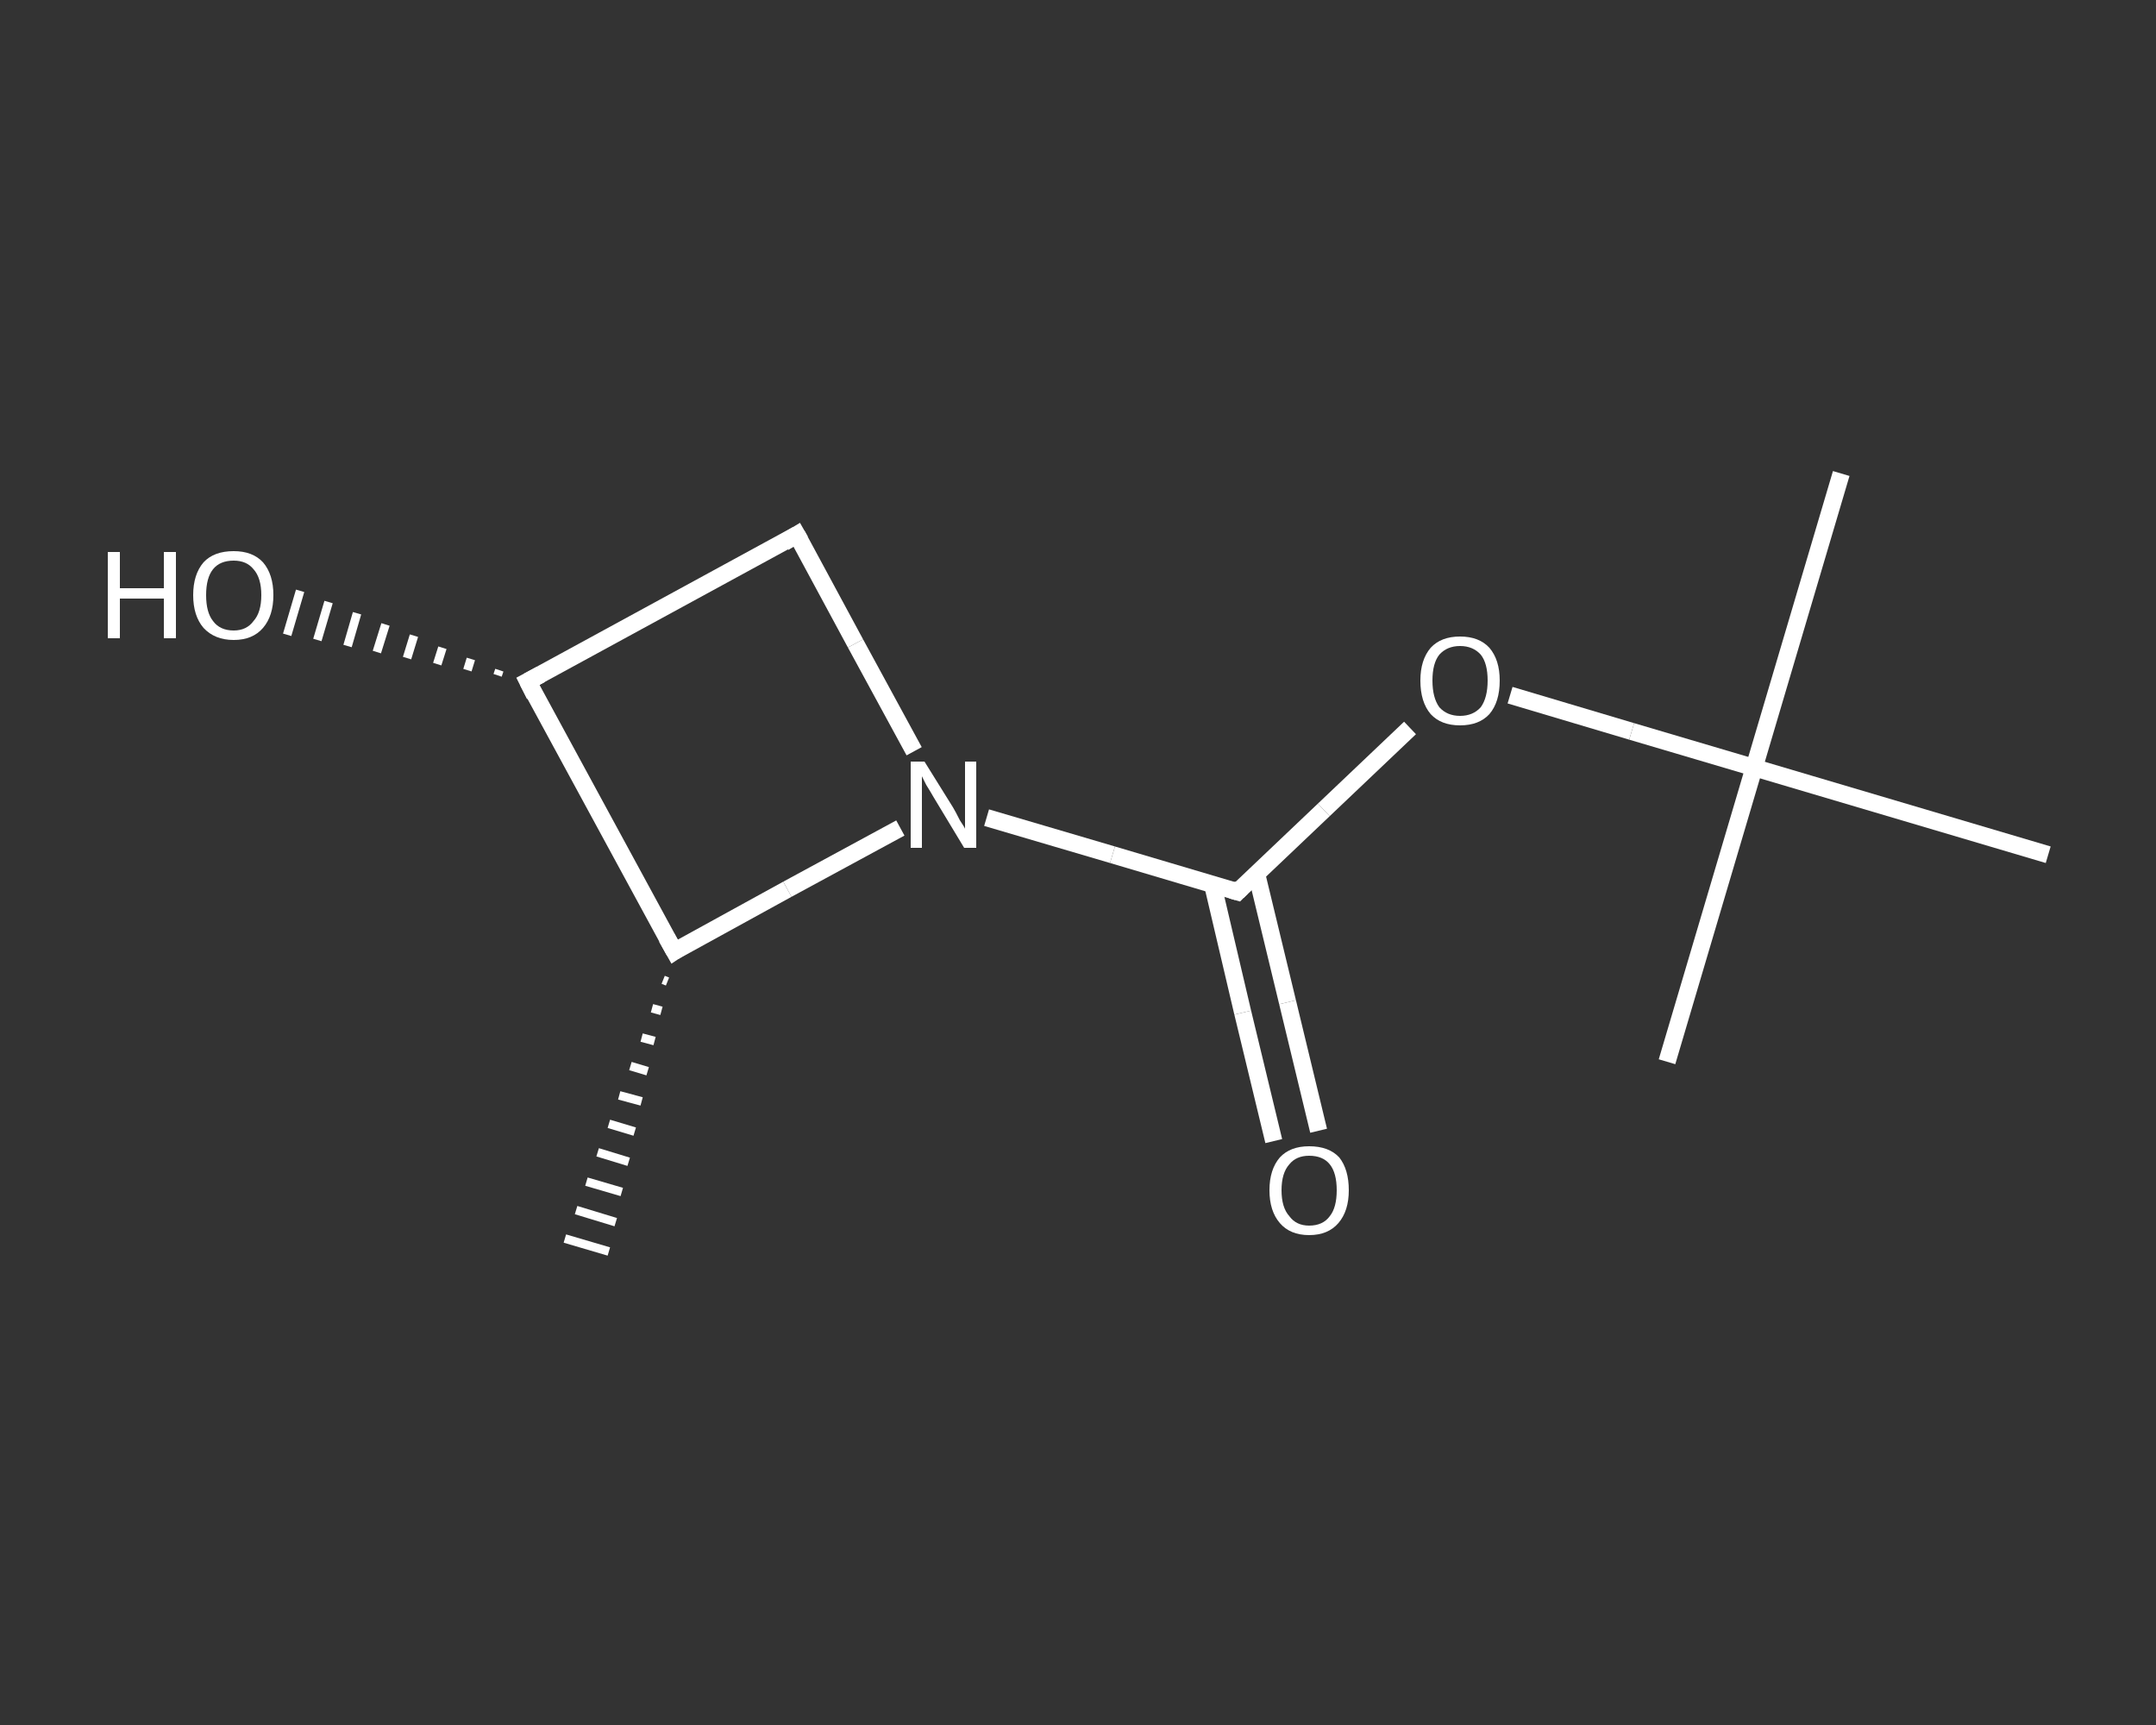 <?xml version='1.0' encoding='iso-8859-1'?>
<svg version='1.1' baseProfile='full'
              xmlns='http://www.w3.org/2000/svg'
                      xmlns:rdkit='http://www.rdkit.org/xml'
                      xmlns:xlink='http://www.w3.org/1999/xlink'
                  xml:space='preserve'
width='250px' height='200px' viewBox='0 0 250 200'>
<rect x="0" y="0" width="250" height="200" fill="#333333" stroke="none"/>
<!-- END OF HEADER -->
<rect style='opacity:1.0;fill:transparent;stroke:none' width='250.0' height='200.0' x='0.0' y='0.0'> </rect>
<path class='bond-0 atom-1 atom-0' d='M 77.4,113.8 L 76.9,113.6' style='fill:none;fill-rule:evenodd;stroke:#FFFFFF;stroke-width:1.0px;stroke-linecap:butt;stroke-linejoin:miter;stroke-opacity:1' />
<path class='bond-0 atom-1 atom-0' d='M 76.7,117.2 L 75.6,116.9' style='fill:none;fill-rule:evenodd;stroke:#FFFFFF;stroke-width:1.0px;stroke-linecap:butt;stroke-linejoin:miter;stroke-opacity:1' />
<path class='bond-0 atom-1 atom-0' d='M 75.9,120.7 L 74.4,120.3' style='fill:none;fill-rule:evenodd;stroke:#FFFFFF;stroke-width:1.0px;stroke-linecap:butt;stroke-linejoin:miter;stroke-opacity:1' />
<path class='bond-0 atom-1 atom-0' d='M 75.1,124.2 L 73.1,123.6' style='fill:none;fill-rule:evenodd;stroke:#FFFFFF;stroke-width:1.0px;stroke-linecap:butt;stroke-linejoin:miter;stroke-opacity:1' />
<path class='bond-0 atom-1 atom-0' d='M 74.4,127.7 L 71.8,127.0' style='fill:none;fill-rule:evenodd;stroke:#FFFFFF;stroke-width:1.0px;stroke-linecap:butt;stroke-linejoin:miter;stroke-opacity:1' />
<path class='bond-0 atom-1 atom-0' d='M 73.6,131.2 L 70.6,130.3' style='fill:none;fill-rule:evenodd;stroke:#FFFFFF;stroke-width:1.0px;stroke-linecap:butt;stroke-linejoin:miter;stroke-opacity:1' />
<path class='bond-0 atom-1 atom-0' d='M 72.9,134.7 L 69.3,133.6' style='fill:none;fill-rule:evenodd;stroke:#FFFFFF;stroke-width:1.0px;stroke-linecap:butt;stroke-linejoin:miter;stroke-opacity:1' />
<path class='bond-0 atom-1 atom-0' d='M 72.1,138.2 L 68.0,137.0' style='fill:none;fill-rule:evenodd;stroke:#FFFFFF;stroke-width:1.0px;stroke-linecap:butt;stroke-linejoin:miter;stroke-opacity:1' />
<path class='bond-0 atom-1 atom-0' d='M 71.4,141.7 L 66.8,140.3' style='fill:none;fill-rule:evenodd;stroke:#FFFFFF;stroke-width:1.0px;stroke-linecap:butt;stroke-linejoin:miter;stroke-opacity:1' />
<path class='bond-0 atom-1 atom-0' d='M 70.6,145.1 L 65.5,143.6' style='fill:none;fill-rule:evenodd;stroke:#FFFFFF;stroke-width:1.0px;stroke-linecap:butt;stroke-linejoin:miter;stroke-opacity:1' />
<path class='bond-1 atom-1 atom-2' d='M 78.2,110.3 L 61.2,79.0' style='fill:none;fill-rule:evenodd;stroke:#FFFFFF;stroke-width:2.0px;stroke-linecap:butt;stroke-linejoin:miter;stroke-opacity:1' />
<path class='bond-2 atom-2 atom-3' d='M 57.7,78.3 L 57.9,77.7' style='fill:none;fill-rule:evenodd;stroke:#FFFFFF;stroke-width:1.0px;stroke-linecap:butt;stroke-linejoin:miter;stroke-opacity:1' />
<path class='bond-2 atom-2 atom-3' d='M 54.2,77.7 L 54.6,76.4' style='fill:none;fill-rule:evenodd;stroke:#FFFFFF;stroke-width:1.0px;stroke-linecap:butt;stroke-linejoin:miter;stroke-opacity:1' />
<path class='bond-2 atom-2 atom-3' d='M 50.7,77.0 L 51.3,75.1' style='fill:none;fill-rule:evenodd;stroke:#FFFFFF;stroke-width:1.0px;stroke-linecap:butt;stroke-linejoin:miter;stroke-opacity:1' />
<path class='bond-2 atom-2 atom-3' d='M 47.2,76.3 L 48.0,73.7' style='fill:none;fill-rule:evenodd;stroke:#FFFFFF;stroke-width:1.0px;stroke-linecap:butt;stroke-linejoin:miter;stroke-opacity:1' />
<path class='bond-2 atom-2 atom-3' d='M 43.7,75.6 L 44.7,72.4' style='fill:none;fill-rule:evenodd;stroke:#FFFFFF;stroke-width:1.0px;stroke-linecap:butt;stroke-linejoin:miter;stroke-opacity:1' />
<path class='bond-2 atom-2 atom-3' d='M 40.3,74.9 L 41.4,71.1' style='fill:none;fill-rule:evenodd;stroke:#FFFFFF;stroke-width:1.0px;stroke-linecap:butt;stroke-linejoin:miter;stroke-opacity:1' />
<path class='bond-2 atom-2 atom-3' d='M 36.8,74.2 L 38.1,69.8' style='fill:none;fill-rule:evenodd;stroke:#FFFFFF;stroke-width:1.0px;stroke-linecap:butt;stroke-linejoin:miter;stroke-opacity:1' />
<path class='bond-2 atom-2 atom-3' d='M 33.3,73.6 L 34.8,68.5' style='fill:none;fill-rule:evenodd;stroke:#FFFFFF;stroke-width:1.0px;stroke-linecap:butt;stroke-linejoin:miter;stroke-opacity:1' />
<path class='bond-3 atom-2 atom-4' d='M 61.2,79.0 L 92.4,62.0' style='fill:none;fill-rule:evenodd;stroke:#FFFFFF;stroke-width:2.0px;stroke-linecap:butt;stroke-linejoin:miter;stroke-opacity:1' />
<path class='bond-4 atom-4 atom-5' d='M 92.4,62.0 L 99.2,74.6' style='fill:none;fill-rule:evenodd;stroke:#FFFFFF;stroke-width:2.0px;stroke-linecap:butt;stroke-linejoin:miter;stroke-opacity:1' />
<path class='bond-4 atom-4 atom-5' d='M 99.2,74.6 L 106.0,87.1' style='fill:none;fill-rule:evenodd;stroke:#FFFFFF;stroke-width:2.0px;stroke-linecap:butt;stroke-linejoin:miter;stroke-opacity:1' />
<path class='bond-5 atom-5 atom-6' d='M 114.4,94.8 L 129.0,99.1' style='fill:none;fill-rule:evenodd;stroke:#FFFFFF;stroke-width:2.0px;stroke-linecap:butt;stroke-linejoin:miter;stroke-opacity:1' />
<path class='bond-5 atom-5 atom-6' d='M 129.0,99.1 L 143.5,103.4' style='fill:none;fill-rule:evenodd;stroke:#FFFFFF;stroke-width:2.0px;stroke-linecap:butt;stroke-linejoin:miter;stroke-opacity:1' />
<path class='bond-6 atom-6 atom-7' d='M 140.6,102.5 L 144.1,117.4' style='fill:none;fill-rule:evenodd;stroke:#FFFFFF;stroke-width:2.0px;stroke-linecap:butt;stroke-linejoin:miter;stroke-opacity:1' />
<path class='bond-6 atom-6 atom-7' d='M 144.1,117.4 L 147.7,132.3' style='fill:none;fill-rule:evenodd;stroke:#FFFFFF;stroke-width:2.0px;stroke-linecap:butt;stroke-linejoin:miter;stroke-opacity:1' />
<path class='bond-6 atom-6 atom-7' d='M 145.7,101.3 L 149.3,116.2' style='fill:none;fill-rule:evenodd;stroke:#FFFFFF;stroke-width:2.0px;stroke-linecap:butt;stroke-linejoin:miter;stroke-opacity:1' />
<path class='bond-6 atom-6 atom-7' d='M 149.3,116.2 L 152.9,131.1' style='fill:none;fill-rule:evenodd;stroke:#FFFFFF;stroke-width:2.0px;stroke-linecap:butt;stroke-linejoin:miter;stroke-opacity:1' />
<path class='bond-7 atom-6 atom-8' d='M 143.5,103.4 L 153.5,93.9' style='fill:none;fill-rule:evenodd;stroke:#FFFFFF;stroke-width:2.0px;stroke-linecap:butt;stroke-linejoin:miter;stroke-opacity:1' />
<path class='bond-7 atom-6 atom-8' d='M 153.5,93.9 L 163.5,84.4' style='fill:none;fill-rule:evenodd;stroke:#FFFFFF;stroke-width:2.0px;stroke-linecap:butt;stroke-linejoin:miter;stroke-opacity:1' />
<path class='bond-8 atom-8 atom-9' d='M 175.1,80.6 L 189.2,84.8' style='fill:none;fill-rule:evenodd;stroke:#FFFFFF;stroke-width:2.0px;stroke-linecap:butt;stroke-linejoin:miter;stroke-opacity:1' />
<path class='bond-8 atom-8 atom-9' d='M 189.2,84.8 L 203.4,89.0' style='fill:none;fill-rule:evenodd;stroke:#FFFFFF;stroke-width:2.0px;stroke-linecap:butt;stroke-linejoin:miter;stroke-opacity:1' />
<path class='bond-9 atom-9 atom-10' d='M 203.4,89.0 L 213.5,54.9' style='fill:none;fill-rule:evenodd;stroke:#FFFFFF;stroke-width:2.0px;stroke-linecap:butt;stroke-linejoin:miter;stroke-opacity:1' />
<path class='bond-10 atom-9 atom-11' d='M 203.4,89.0 L 193.3,123.1' style='fill:none;fill-rule:evenodd;stroke:#FFFFFF;stroke-width:2.0px;stroke-linecap:butt;stroke-linejoin:miter;stroke-opacity:1' />
<path class='bond-11 atom-9 atom-12' d='M 203.4,89.0 L 237.5,99.1' style='fill:none;fill-rule:evenodd;stroke:#FFFFFF;stroke-width:2.0px;stroke-linecap:butt;stroke-linejoin:miter;stroke-opacity:1' />
<path class='bond-12 atom-5 atom-1' d='M 104.4,96.0 L 91.3,103.1' style='fill:none;fill-rule:evenodd;stroke:#FFFFFF;stroke-width:2.0px;stroke-linecap:butt;stroke-linejoin:miter;stroke-opacity:1' />
<path class='bond-12 atom-5 atom-1' d='M 91.3,103.1 L 78.2,110.3' style='fill:none;fill-rule:evenodd;stroke:#FFFFFF;stroke-width:2.0px;stroke-linecap:butt;stroke-linejoin:miter;stroke-opacity:1' />
<path d='M 77.3,108.7 L 78.2,110.3 L 78.8,109.9' style='fill:none;stroke:#FFFFFF;stroke-width:2.0px;stroke-linecap:butt;stroke-linejoin:miter;stroke-opacity:1;' />
<path d='M 62.0,80.6 L 61.2,79.0 L 62.7,78.2' style='fill:none;stroke:#FFFFFF;stroke-width:2.0px;stroke-linecap:butt;stroke-linejoin:miter;stroke-opacity:1;' />
<path d='M 90.9,62.9 L 92.4,62.0 L 92.8,62.7' style='fill:none;stroke:#FFFFFF;stroke-width:2.0px;stroke-linecap:butt;stroke-linejoin:miter;stroke-opacity:1;' />
<path d='M 142.8,103.2 L 143.5,103.4 L 144.0,102.9' style='fill:none;stroke:#FFFFFF;stroke-width:2.0px;stroke-linecap:butt;stroke-linejoin:miter;stroke-opacity:1;' />
<path class='atom-3' d='M 12.5 64.0
L 13.9 64.0
L 13.9 68.2
L 19.0 68.2
L 19.0 64.0
L 20.4 64.0
L 20.4 74.0
L 19.0 74.0
L 19.0 69.4
L 13.9 69.4
L 13.9 74.0
L 12.5 74.0
L 12.5 64.0
' fill='#FFFFFF'/>
<path class='atom-3' d='M 22.4 69.0
Q 22.4 66.6, 23.6 65.2
Q 24.8 63.9, 27.1 63.9
Q 29.3 63.9, 30.5 65.2
Q 31.7 66.6, 31.7 69.0
Q 31.7 71.4, 30.5 72.8
Q 29.3 74.2, 27.1 74.2
Q 24.9 74.2, 23.6 72.8
Q 22.4 71.4, 22.4 69.0
M 27.1 73.1
Q 28.6 73.1, 29.4 72.0
Q 30.3 71.0, 30.3 69.0
Q 30.3 67.0, 29.4 66.0
Q 28.6 65.0, 27.1 65.0
Q 25.5 65.0, 24.7 66.0
Q 23.9 67.0, 23.9 69.0
Q 23.9 71.0, 24.7 72.0
Q 25.5 73.1, 27.1 73.1
' fill='#FFFFFF'/>
<path class='atom-5' d='M 107.2 88.3
L 110.5 93.6
Q 110.8 94.1, 111.3 95.1
Q 111.9 96.0, 111.9 96.1
L 111.9 88.3
L 113.2 88.3
L 113.2 98.3
L 111.8 98.3
L 108.3 92.5
Q 107.9 91.8, 107.4 91.0
Q 107.0 90.2, 106.9 90.0
L 106.9 98.3
L 105.6 98.3
L 105.6 88.3
L 107.2 88.3
' fill='#FFFFFF'/>
<path class='atom-7' d='M 147.2 138.0
Q 147.2 135.6, 148.4 134.2
Q 149.6 132.9, 151.8 132.9
Q 154.1 132.9, 155.3 134.2
Q 156.4 135.6, 156.4 138.0
Q 156.4 140.4, 155.2 141.8
Q 154.0 143.2, 151.8 143.2
Q 149.6 143.2, 148.4 141.8
Q 147.2 140.4, 147.2 138.0
M 151.8 142.1
Q 153.4 142.1, 154.2 141.0
Q 155.0 140.0, 155.0 138.0
Q 155.0 136.0, 154.2 135.0
Q 153.4 134.0, 151.8 134.0
Q 150.3 134.0, 149.5 135.0
Q 148.6 136.0, 148.6 138.0
Q 148.6 140.0, 149.5 141.0
Q 150.3 142.1, 151.8 142.1
' fill='#FFFFFF'/>
<path class='atom-8' d='M 164.7 78.9
Q 164.7 76.5, 165.9 75.1
Q 167.1 73.8, 169.3 73.8
Q 171.5 73.8, 172.7 75.1
Q 173.9 76.5, 173.9 78.9
Q 173.9 81.4, 172.7 82.8
Q 171.5 84.1, 169.3 84.1
Q 167.1 84.1, 165.9 82.8
Q 164.7 81.4, 164.7 78.9
M 169.3 83.0
Q 170.8 83.0, 171.7 82.0
Q 172.5 80.9, 172.5 78.9
Q 172.5 76.9, 171.7 75.9
Q 170.8 74.9, 169.3 74.9
Q 167.8 74.9, 166.9 75.9
Q 166.1 76.9, 166.1 78.9
Q 166.1 80.9, 166.9 82.0
Q 167.8 83.0, 169.3 83.0
' fill='#FFFFFF'/>
</svg>
